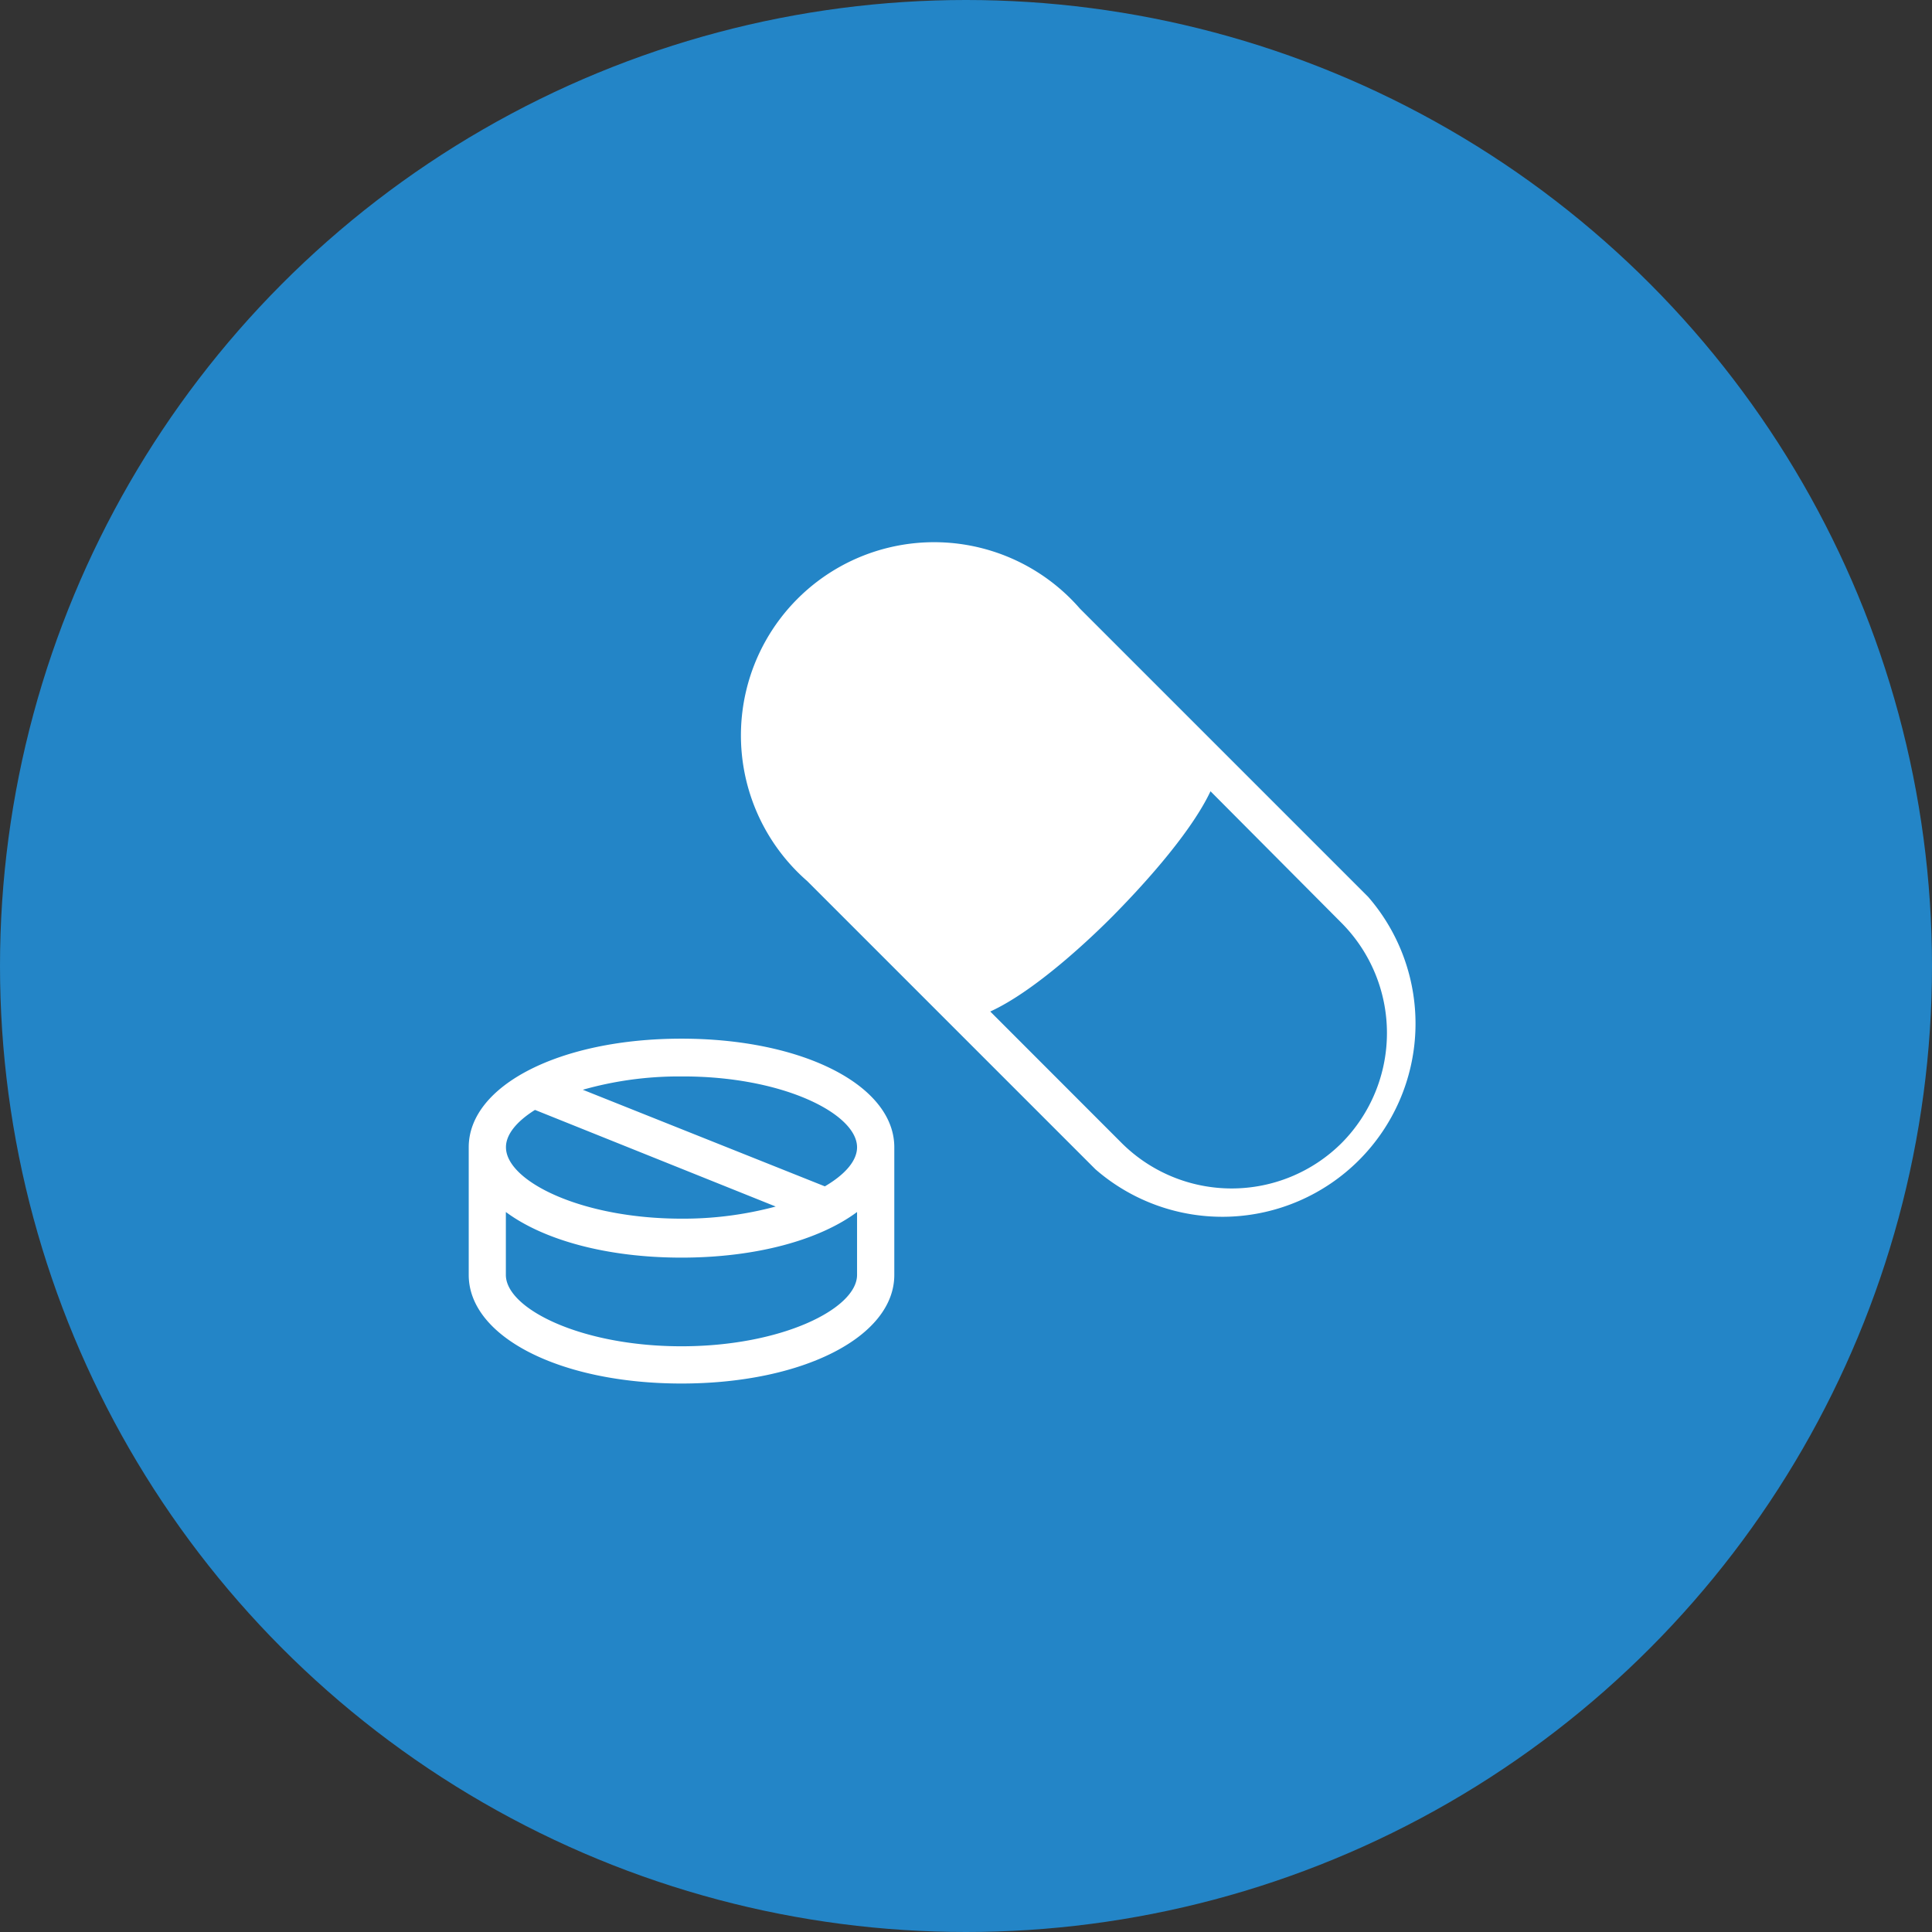 <svg id="レイヤー_1" data-name="レイヤー 1" xmlns="http://www.w3.org/2000/svg" viewBox="0 0 180 180"><rect x="0" y="0" width="180" height="180" fill="#333333" stroke="none"/><defs><style>.cls-1{fill:#2385c7;}.cls-2{fill:#fff;}</style></defs><title>アートボード 10</title><circle class="cls-1" cx="90" cy="90" r="90"/><path class="cls-2" d="M63.49,96.77c-11.3,0-19.82,4.35-19.82,10.12,0,.06,0,.11,0,.17h0v11.72c0,5.77,8.52,10.12,19.82,10.12s19.83-4.35,19.83-10.12V107.06h0c0-.06,0-.11,0-.17C83.32,101.12,74.79,96.77,63.49,96.77Zm16.36,10.12c0,1.24-1.09,2.52-3,3.64l-22.55-9a32.78,32.78,0,0,1,9.16-1.24C72.86,100.24,79.85,103.75,79.85,106.89Zm-30-3.48,22.42,9a33.22,33.22,0,0,1-8.77,1.13c-9.36,0-16.36-3.51-16.36-6.65C47.13,105.71,48.12,104.49,49.84,103.41Zm30,15.37c0,3.14-7,6.65-16.36,6.65s-16.36-3.51-16.36-6.65v-5.86c3.52,2.61,9.41,4.25,16.36,4.25s12.85-1.64,16.36-4.25Z"/><path class="cls-2" d="M127.46,83.55,112.81,68.9l-12.2-12.2a18,18,0,1,0-25.4,25.39l12.2,12.2h0l14.65,14.65a18,18,0,0,0,25.4-25.39ZM125,106.49a14.52,14.52,0,0,1-20.5,0L92.26,94.24c4.23-1.93,9.5-6.95,11.52-9s7-7.29,9-11.52L125,86a14.55,14.55,0,0,1,0,20.49Z"/></svg>